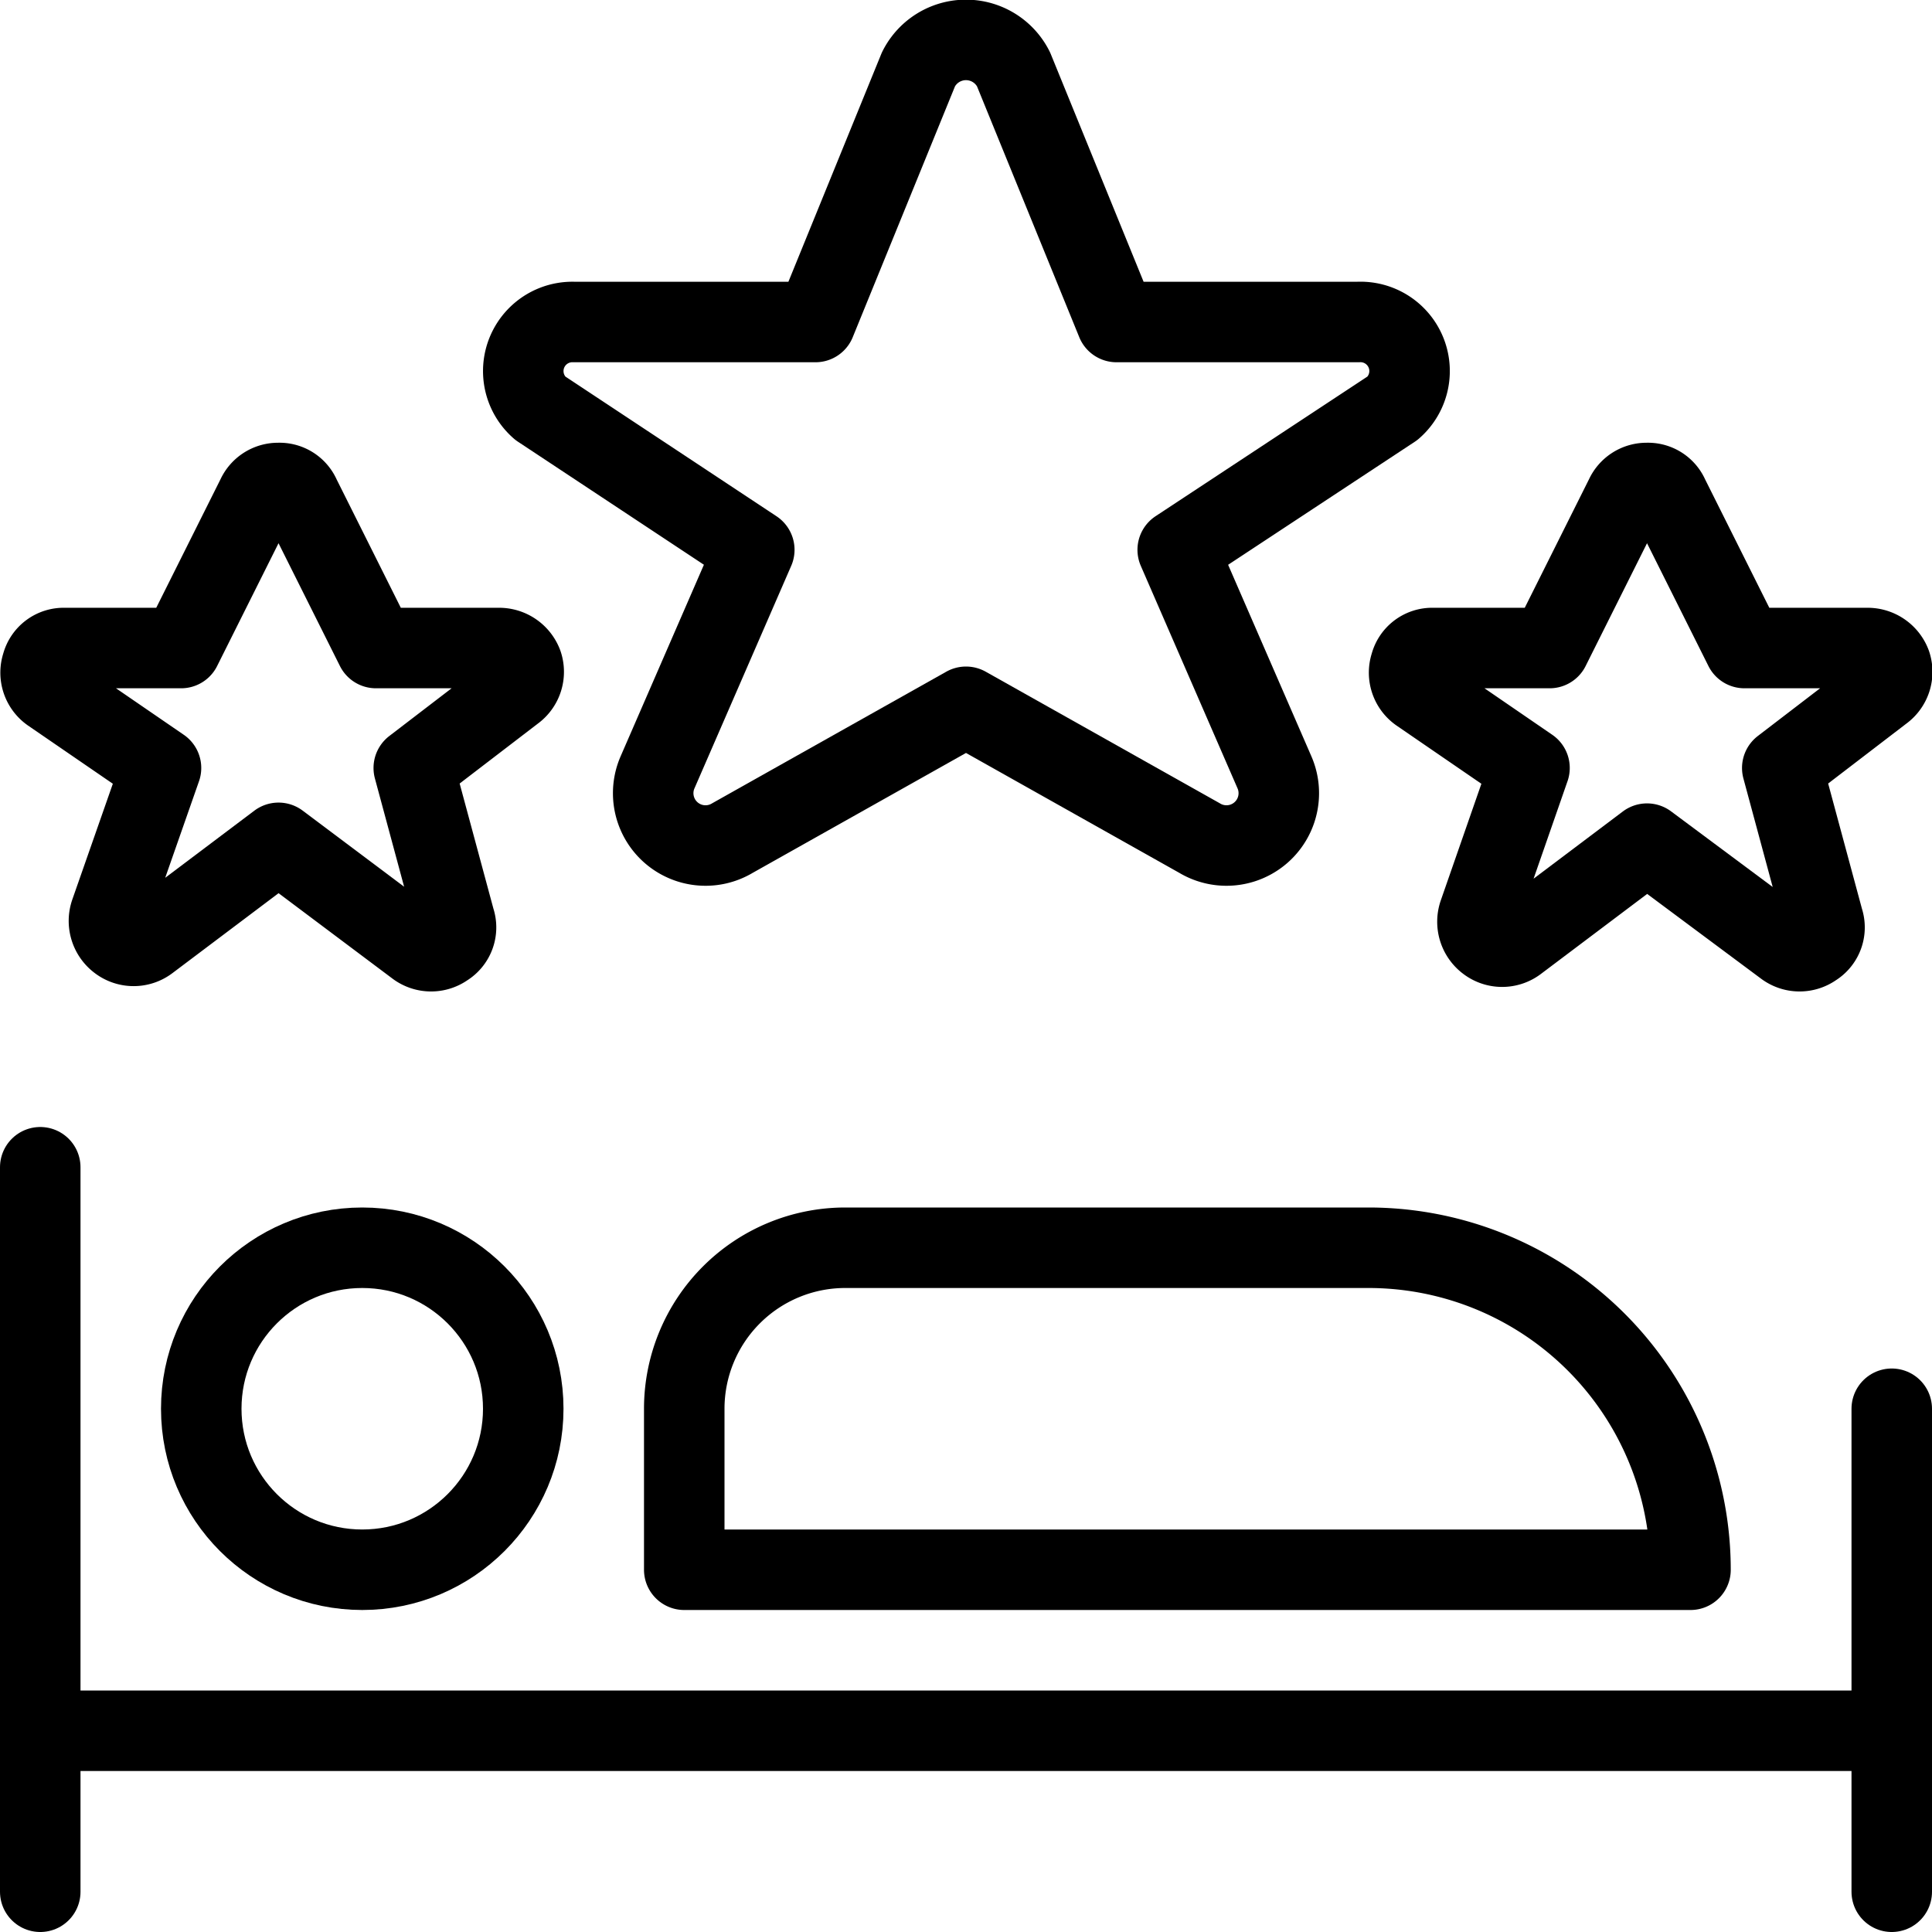 <svg xmlns="http://www.w3.org/2000/svg" viewBox="0 0 24 24">
  
<g transform="matrix(1,0,0,1,0,0)"><g>
    <line x1="0.5" y1="23.5" x2="0.5" y2="14.5" style="fill: none;stroke: #000000;stroke-linecap: round;stroke-linejoin: round"></line>
    <line x1="0.5" y1="21.5" x2="23.5" y2="21.5" style="fill: none;stroke: #000000;stroke-linecap: round;stroke-linejoin: round"></line>
    <circle cx="4.5" cy="17.5" r="2" style="fill: none;stroke: #000000;stroke-linecap: round;stroke-linejoin: round"></circle>
    <line x1="23.5" y1="23.5" x2="23.5" y2="17.5" style="fill: none;stroke: #000000;stroke-linecap: round;stroke-linejoin: round"></line>
    <path d="M12.59.86,13.87,4h3a.61.61,0,0,1,.43,1.07L14.63,6.83l1.2,2.76a.65.65,0,0,1-.93.82L12,8.78,9.1,10.41a.65.65,0,0,1-.93-.82l1.2-2.76L6.71,5.07A.61.61,0,0,1,7.13,4h3L11.41.86A.66.66,0,0,1,12.59.86Z" style="fill: none;stroke: #000000;stroke-linecap: round;stroke-linejoin: round"></path>
    <path d="M21,19.5a4,4,0,0,0-4-4H10.5a2,2,0,0,0-2,2v2Z" style="fill: none;stroke: #000000;stroke-linecap: round;stroke-linejoin: round"></path>
    <path d="M20.19,6.17A.29.29,0,0,1,20.46,6a.28.28,0,0,1,.27.17l.94,1.88H23.2a.31.31,0,0,1,.29.2.3.3,0,0,1-.11.34l-1.24.95.51,1.89a.28.28,0,0,1-.12.33.3.3,0,0,1-.35,0l-1.72-1.28-1.62,1.22a.3.3,0,0,1-.36,0,.31.31,0,0,1-.11-.35L19,9.54,17.63,8.6a.3.3,0,0,1-.11-.34.28.28,0,0,1,.28-.21h1.45Z" style="fill: none;stroke: #000000;stroke-linecap: round;stroke-linejoin: round"></path>
    <path d="M3.19,6.17A.29.29,0,0,1,3.46,6a.28.28,0,0,1,.27.17l.94,1.88H6.2a.31.31,0,0,1,.29.2.3.3,0,0,1-.11.34l-1.24.95.51,1.89a.28.28,0,0,1-.12.33.3.3,0,0,1-.35,0L3.46,10.47,1.84,11.69a.3.3,0,0,1-.36,0,.31.31,0,0,1-.11-.35L2,9.54.63,8.6a.3.3,0,0,1-.11-.34A.28.28,0,0,1,.8,8.05H2.25Z" style="fill: none;stroke: #000000;stroke-linecap: round;stroke-linejoin: round"></path>
  </g></g></svg>